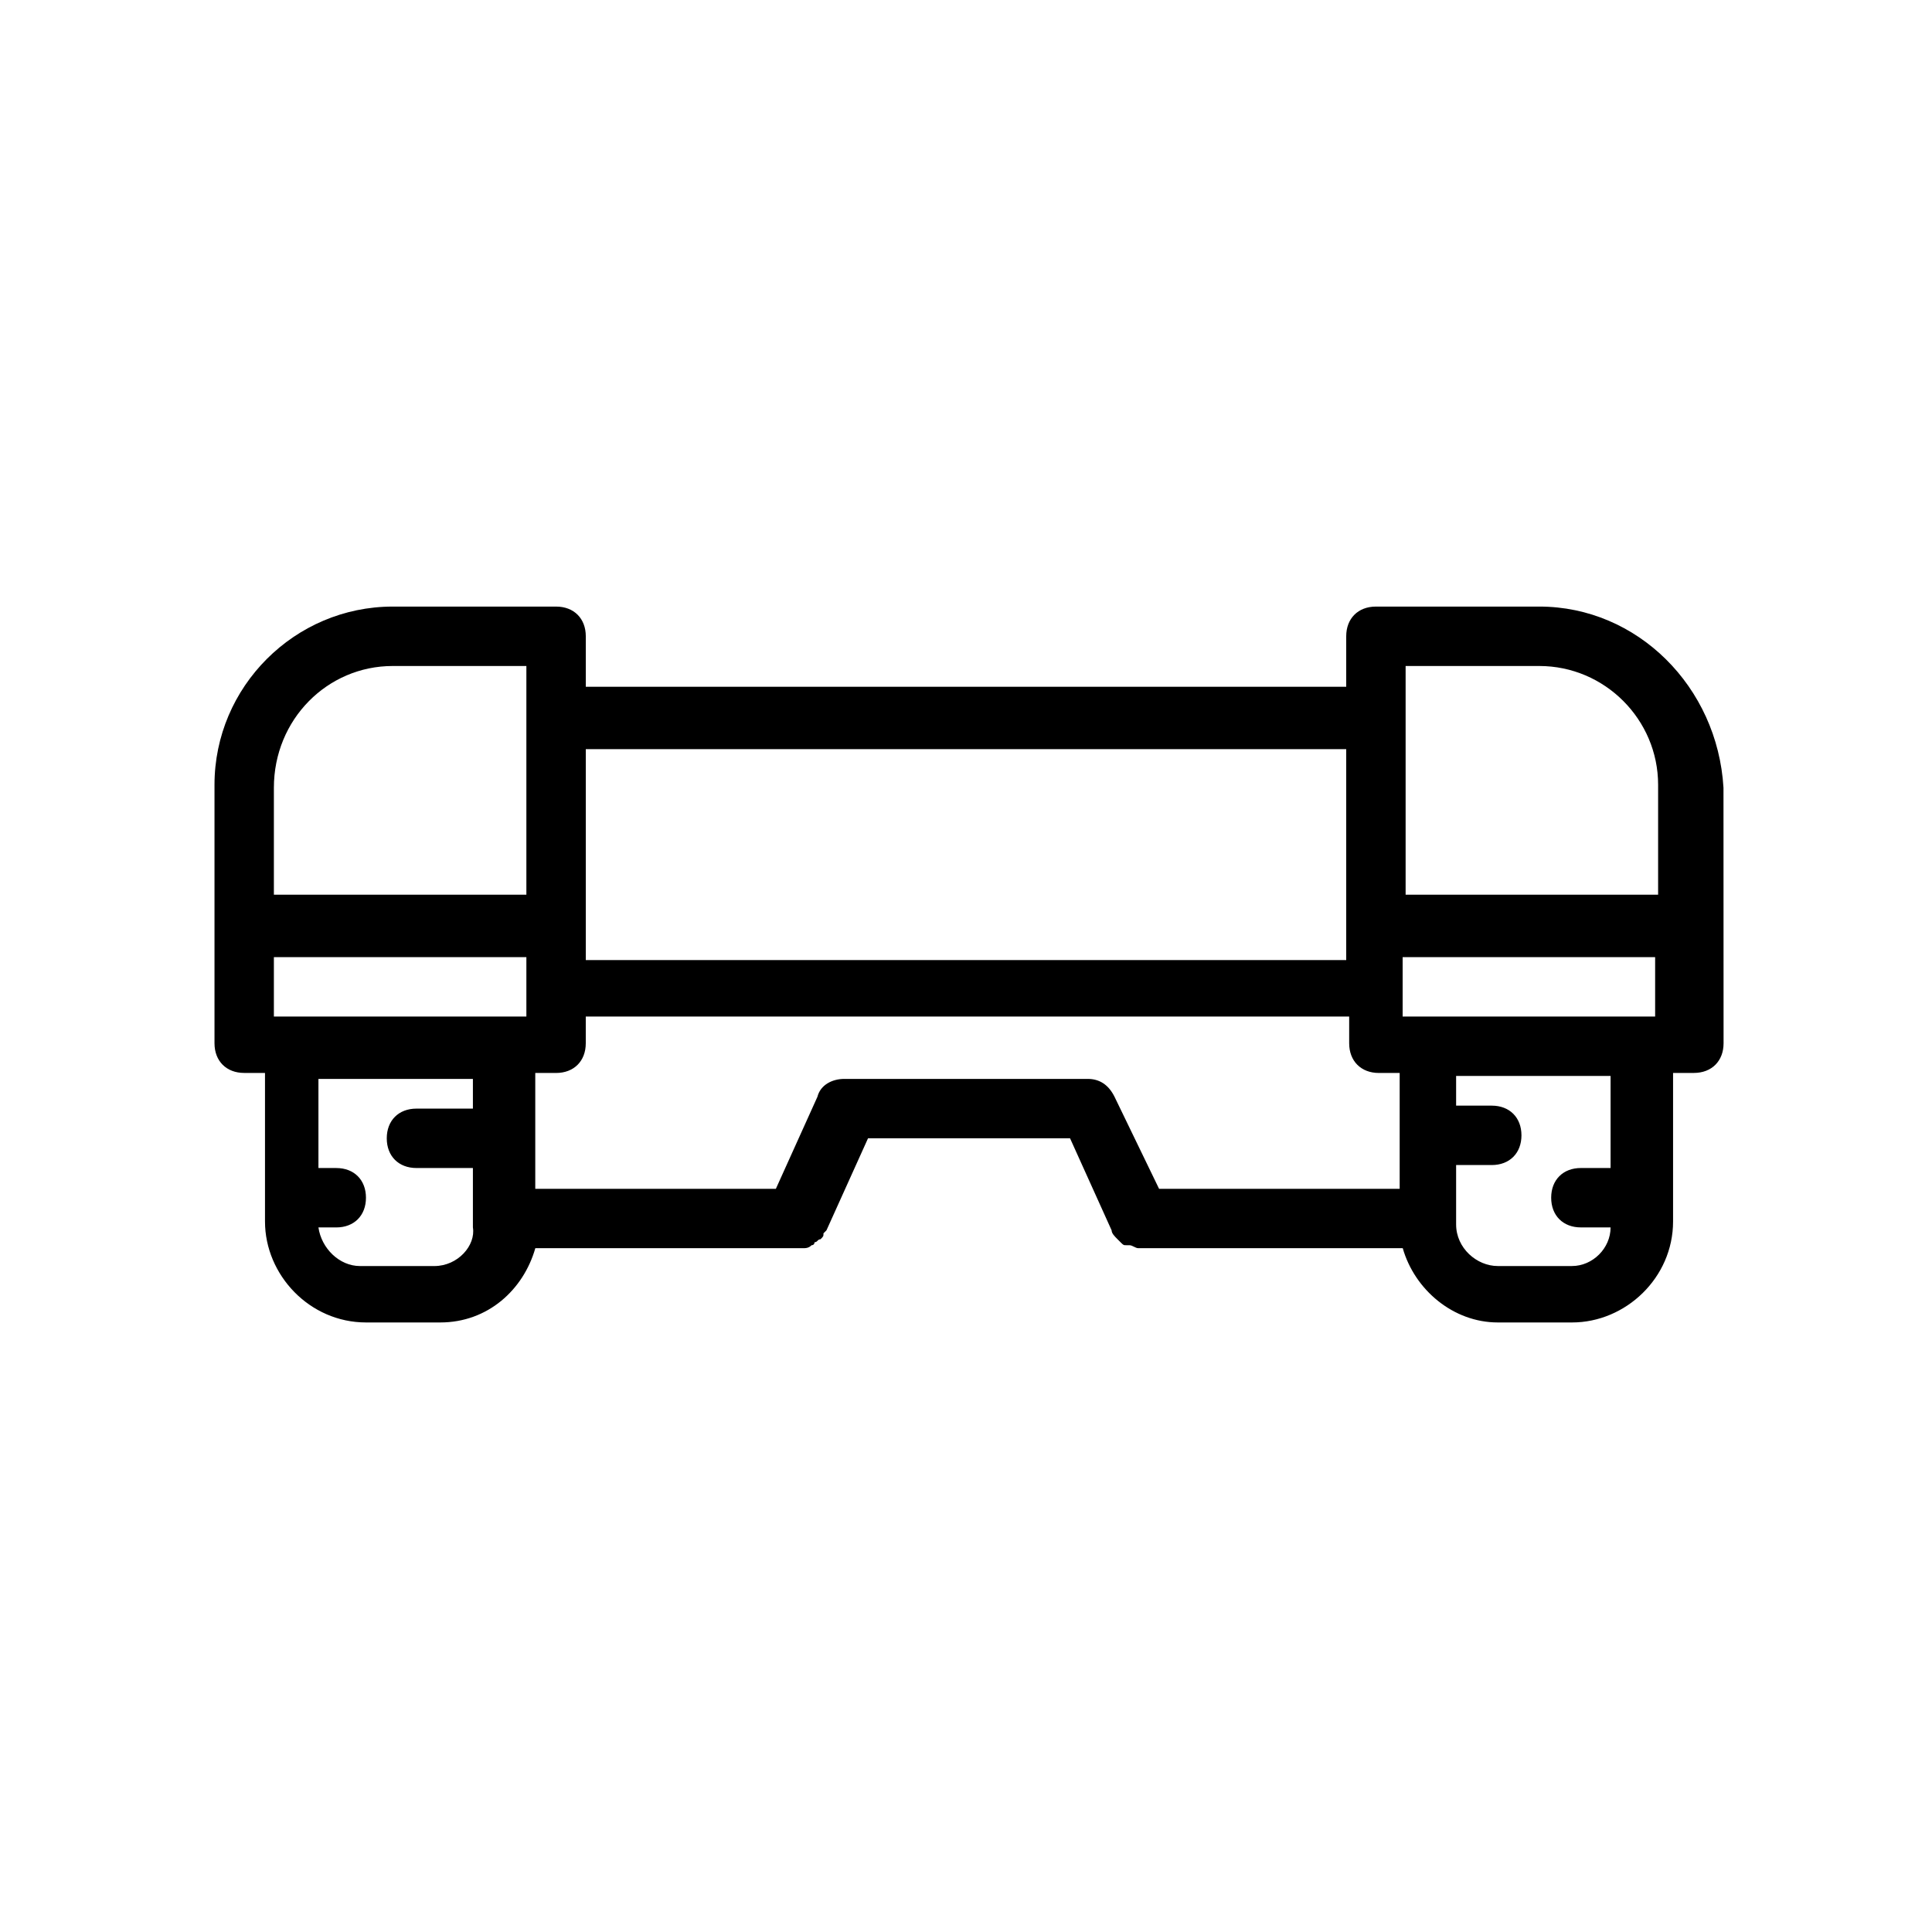 <?xml version="1.0" encoding="UTF-8"?>
<!-- Uploaded to: SVG Repo, www.svgrepo.com, Generator: SVG Repo Mixer Tools -->
<svg fill="#000000" width="800px" height="800px" version="1.1" viewBox="144 144 512 512" xmlns="http://www.w3.org/2000/svg">
 <path d="m551.93 304.75h-43.297c-4.723 0-7.871 3.148-7.871 7.871v13.383h-201.52v-13.383c0-4.723-3.148-7.871-7.871-7.871h-43.297c-25.977 0-47.23 21.254-47.23 47.23v68.488c0 4.723 3.148 7.871 7.871 7.871h5.512v39.359c0 14.168 11.809 26.766 26.766 26.766h19.68c12.594 0 22.043-8.66 25.191-19.68h70.062 0.789c0.789 0 1.574 0 2.363-0.789 0.789 0 0.789-0.789 0.789-0.789 0.789 0 0.789-0.789 1.574-0.789 0.789-0.789 0.789-0.789 0.789-1.574l0.789-0.789 11.02-24.402h53.531l11.02 24.402c0 0.789 0.789 1.574 1.574 2.363l0.789 0.789c0.789 0.789 0.789 0.789 1.574 0.789h0.789c0.789 0 1.574 0.789 2.363 0.789h70.062c3.148 11.02 13.383 19.68 25.191 19.68h19.68c14.168 0 26.766-11.809 26.766-26.766v-39.359h5.512c4.723 0 7.871-3.148 7.871-7.871l-0.023-67.699c-1.574-26.766-22.828-48.02-48.805-48.02zm-35.426 15.746h35.426c17.32 0 31.488 14.168 31.488 31.488v29.125h-66.914zm66.914 92.891h-67.703v-15.742h66.914v15.742zm-82.656-70.852v55.891l-201.52 0.004v-55.891zm-284.18 70.852v-15.742h66.914v15.742zm31.488-92.891h35.426v60.613h-66.914v-28.34c0-18.105 14.168-32.273 31.488-32.273zm11.02 159.02h-19.68c-5.512 0-10.234-4.723-11.02-10.234h4.723c4.723 0 7.871-3.148 7.871-7.871s-3.148-7.871-7.871-7.871h-4.723v-23.617h40.934v7.871h-14.957c-4.723 0-7.871 3.148-7.871 7.871s3.148 7.871 7.871 7.871h14.957v15.742c0.785 4.727-3.938 10.238-10.234 10.238zm108.63-49.594c-3.148 0-6.297 1.574-7.086 4.723l-11.02 24.402h-63.762v-30.699h5.512c4.723 0 7.871-3.148 7.871-7.871v-7.086h202.31v7.086c0 4.723 3.148 7.871 7.871 7.871h5.512v30.699h-63.762l-11.812-24.402c-1.574-3.148-3.938-4.723-7.086-4.723zm203.1 23.613h-7.871c-4.723 0-7.871 3.148-7.871 7.871 0 4.723 3.148 7.871 7.871 7.871h7.871c0 5.512-4.723 10.234-10.234 10.234h-19.68c-5.512 0-11.02-4.723-11.02-11.02v-15.742h9.445c4.723 0 7.871-3.148 7.871-7.871s-3.148-7.871-7.871-7.871h-9.445v-7.871h40.934z"/>
</svg>